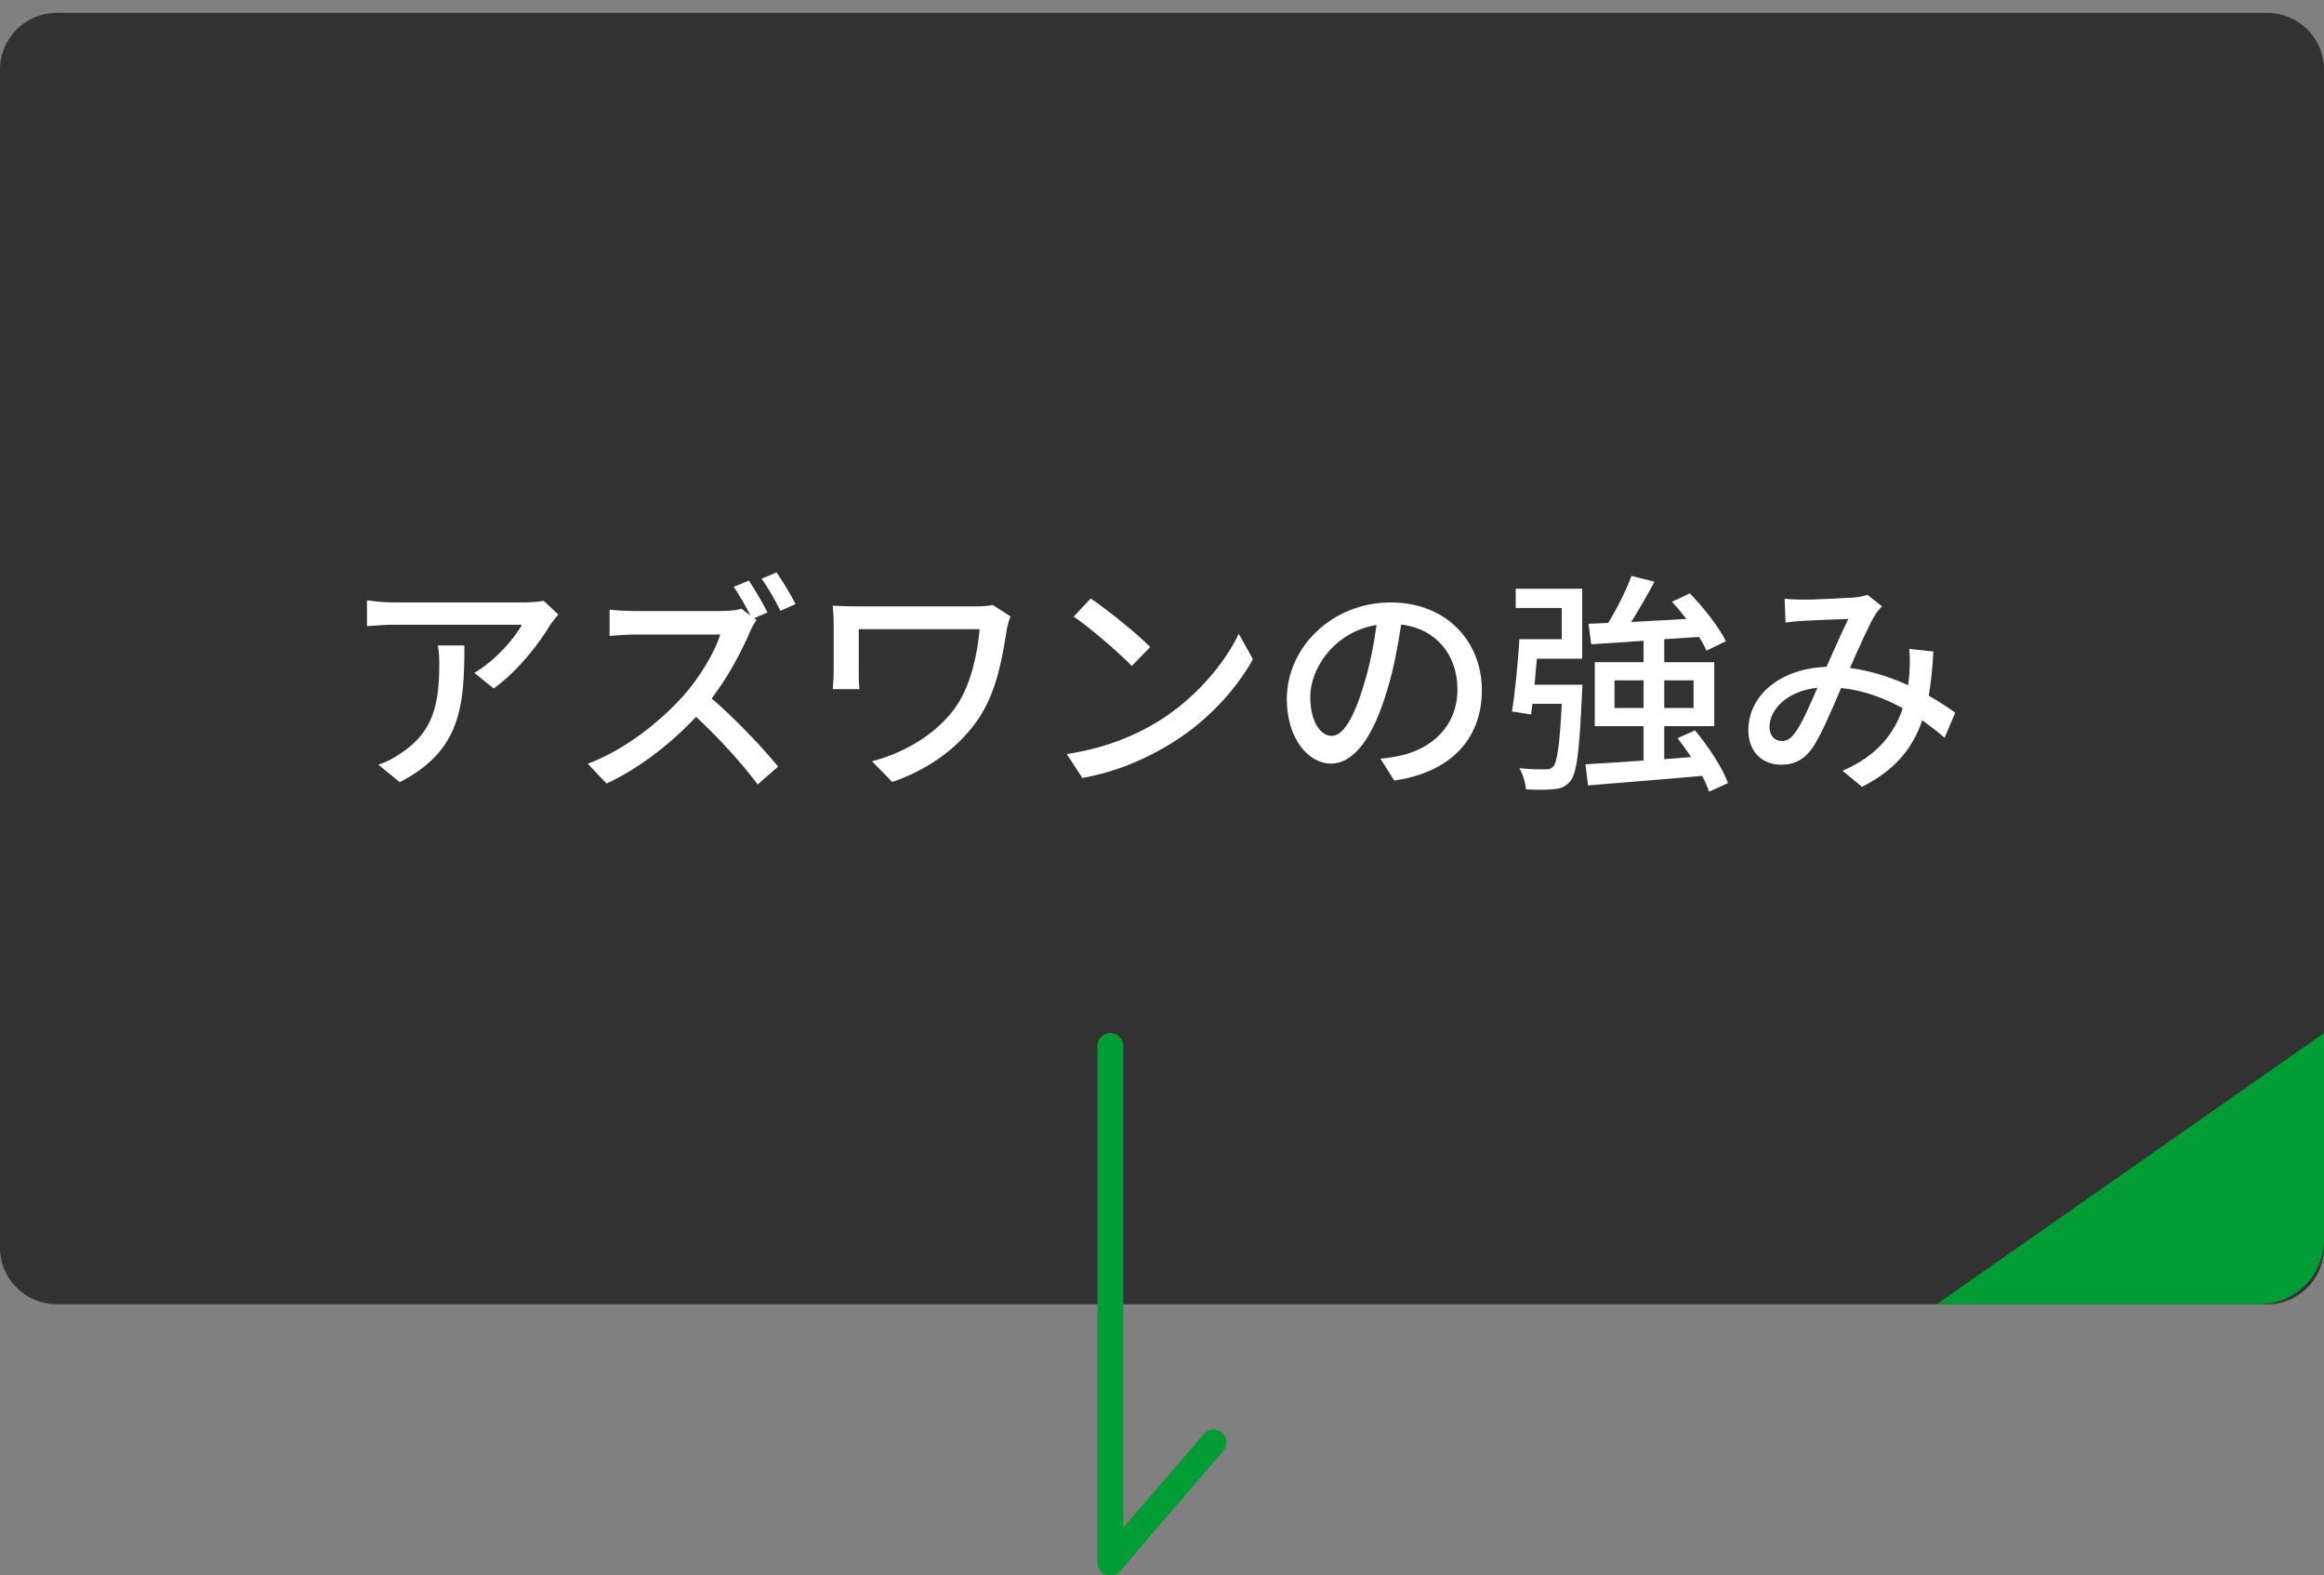 <?xml version="1.0" encoding="utf-8"?>
<!-- Generator: Adobe Illustrator 25.4.7, SVG Export Plug-In . SVG Version: 6.00 Build 0)  -->
<svg version="1.1" id="レイヤー_1" xmlns="http://www.w3.org/2000/svg" xmlns:xlink="http://www.w3.org/1999/xlink" x="0px"
	 y="0px" width="180px" height="122px" viewBox="0 0 180 122" enable-background="new 0 0 180 122" xml:space="preserve">
<rect x="0" y="0" width="180" height="122" fill="#808080" stroke="none"/>
<g>
	<g>
		<path fill="#323232" d="M180,96.624c0,2.407-1.969,4.376-4.376,4.376H4.376C1.969,101,0,99.031,0,96.624V5.376
			C0,2.969,1.969,1,4.376,1h171.248C178.031,1,180,2.969,180,5.376V96.624z"/>
	</g>
	
		<polyline fill="none" stroke="#009D35" stroke-width="2" stroke-linecap="round" stroke-linejoin="round" stroke-miterlimit="10" points="
		86,81 86,121 94,111.698 	"/>
	<g>
		<path fill="#FFFFFF" d="M42.647,48.344c-0.774,1.314-2.484,3.601-4.411,4.97l-1.495-1.206c1.584-0.918,3.151-2.701,3.673-3.727
			h-9.867c-0.72,0-1.35,0.054-2.125,0.108V46.49c0.666,0.09,1.404,0.162,2.125,0.162h10.065c0.396,0,1.206-0.054,1.495-0.126
			l1.134,1.062C43.079,47.786,42.791,48.129,42.647,48.344z M30.962,60.57l-1.657-1.35c0.522-0.18,1.152-0.468,1.729-0.882
			c2.575-1.657,2.989-3.925,2.989-6.914c0-0.486-0.018-0.918-0.108-1.44h2.053C35.967,54.682,35.697,58.139,30.962,60.57z"/>
		<path fill="#FFFFFF" d="M59.441,47.426l-1.026,0.45l0.18,0.144c-0.126,0.162-0.396,0.63-0.523,0.936
			c-0.63,1.477-1.692,3.493-2.953,5.132c1.854,1.584,4.033,3.907,5.149,5.276l-1.584,1.386c-1.188-1.603-2.989-3.583-4.771-5.239
			c-1.927,2.052-4.357,3.961-6.932,5.167l-1.458-1.531c2.917-1.098,5.618-3.277,7.4-5.257c1.225-1.369,2.431-3.349,2.863-4.753
			h-6.608c-0.702,0-1.674,0.09-1.962,0.108V47.21c0.36,0.054,1.404,0.108,1.962,0.108h6.68c0.666,0,1.26-0.072,1.566-0.18
			l0.702,0.54c-0.36-0.72-0.864-1.603-1.296-2.233l1.17-0.486C58.451,45.626,59.117,46.76,59.441,47.426z M61.62,46.778l-1.17,0.522
			c-0.378-0.774-0.973-1.801-1.458-2.485l1.152-0.486C60.612,44.995,61.296,46.13,61.62,46.778z"/>
		<path fill="#FFFFFF" d="M77.982,48.723c-0.324,2.035-0.721,4.609-2.053,6.716c-1.477,2.323-3.943,4.141-6.824,5.114l-1.566-1.603
			c2.539-0.648,5.203-2.196,6.662-4.465c0.972-1.548,1.495-3.709,1.674-5.762h-9.362v3.349c0,0.252,0,0.792,0.054,1.296h-2.07
			c0.036-0.486,0.072-0.9,0.072-1.296v-3.835c0-0.432-0.036-0.9-0.072-1.333c0.504,0.036,1.242,0.054,2.034,0.054h8.967
			c0.486,0,1.009-0.018,1.387-0.108l1.386,0.882C78.161,47.948,78.017,48.525,77.982,48.723z"/>
		<path fill="#FFFFFF" d="M89.697,55.871c2.898-1.783,5.149-4.483,6.248-6.788l1.098,1.963c-1.296,2.341-3.511,4.789-6.319,6.518
			c-1.818,1.117-4.105,2.179-6.896,2.683l-1.206-1.854C85.628,57.941,87.969,56.933,89.697,55.871z M89.085,50.109l-1.423,1.458
			c-0.936-0.954-3.169-2.917-4.501-3.817l1.314-1.404C85.737,47.192,88.076,49.065,89.085,50.109z"/>
		<path fill="#FFFFFF" d="M107.986,60.444l-1.063-1.692c0.612-0.054,1.152-0.144,1.603-0.252c2.305-0.522,4.357-2.215,4.357-5.114
			c0-2.611-1.585-4.681-4.357-5.023c-0.252,1.621-0.559,3.367-1.08,5.06c-1.081,3.673-2.575,5.708-4.358,5.708
			c-1.782,0-3.421-1.981-3.421-4.988c0-4.033,3.528-7.49,8.048-7.49c4.321,0,7.059,3.025,7.059,6.788
			C114.774,57.221,112.361,59.814,107.986,60.444z M103.142,56.987c0.811,0,1.656-1.17,2.484-3.943
			c0.45-1.422,0.774-3.061,0.991-4.645c-3.241,0.522-5.132,3.331-5.132,5.563C101.486,56.033,102.367,56.987,103.142,56.987z"/>
		<path fill="#FFFFFF" d="M122.565,53.026c0,0-0.019,0.486-0.036,0.702c-0.198,4.429-0.397,6.176-0.918,6.77
			c-0.343,0.432-0.685,0.558-1.225,0.612c-0.486,0.054-1.333,0.072-2.197,0.018c-0.035-0.486-0.233-1.17-0.504-1.638
			c0.847,0.09,1.639,0.09,1.963,0.09c0.306,0,0.486-0.036,0.648-0.216c0.306-0.324,0.504-1.621,0.666-4.861h-2.269l-0.108,0.828
			l-1.477-0.234c0.234-1.458,0.469-3.817,0.576-5.6h3.277v-2.413h-3.565V45.59h5.149v5.42h-3.511
			c-0.054,0.666-0.126,1.368-0.18,2.017H122.565z M132.377,61.308c-0.126-0.36-0.306-0.774-0.54-1.224
			c-3.187,0.288-6.5,0.54-8.841,0.738l-0.198-1.638c1.225-0.072,2.791-0.162,4.502-0.288v-2.665h-3.781v-4.951h3.781v-1.656
			l-4.052,0.27l-0.216-1.585l1.53-0.072c0.666-1.08,1.387-2.521,1.801-3.637l1.782,0.45c-0.558,1.044-1.206,2.161-1.8,3.115
			c1.332-0.072,2.79-0.144,4.267-0.234c-0.359-0.468-0.738-0.936-1.116-1.332l1.387-0.648c1.08,1.116,2.286,2.647,2.791,3.709
			l-1.495,0.72c-0.144-0.306-0.342-0.684-0.594-1.062l-2.683,0.18v1.783h3.871v4.951h-3.871v2.557l2.07-0.162
			c-0.324-0.504-0.685-1.008-1.044-1.458l1.35-0.612c1.045,1.243,2.143,2.917,2.558,4.087L132.377,61.308z M127.3,54.826v-2.143
			h-2.251v2.143H127.3z M128.903,52.684v2.143h2.269v-2.143H128.903z"/>
		<path fill="#FFFFFF" d="M139.646,46.436c0.973,0,3.151-0.108,3.943-0.162c0.378-0.036,0.774-0.108,1.045-0.216l1.134,0.9
			c-0.216,0.216-0.396,0.432-0.54,0.666c-0.486,0.792-1.225,2.485-1.944,4.105c1.639,0.216,3.169,0.72,4.501,1.332
			c0.054-0.36,0.09-0.702,0.108-1.026c0.036-0.612,0.036-1.26-0.019-1.782l1.873,0.198c-0.072,1.242-0.181,2.395-0.36,3.421
			c0.811,0.468,1.494,0.918,2.053,1.314l-0.828,1.944c-0.523-0.45-1.099-0.9-1.729-1.35c-0.757,2.215-2.143,3.871-4.663,5.15
			l-1.513-1.242c2.791-1.188,4.069-3.025,4.663-4.844c-1.404-0.774-3.024-1.386-4.771-1.566c-0.666,1.566-1.494,3.529-2.16,4.555
			c-0.684,0.99-1.44,1.386-2.503,1.386c-1.44,0-2.521-1.008-2.521-2.665c0-2.719,2.484-4.789,6.05-4.915
			c0.594-1.314,1.206-2.719,1.692-3.709c-0.721,0.018-2.647,0.108-3.457,0.144c-0.379,0.018-0.955,0.072-1.404,0.144l-0.072-1.854
			C138.692,46.418,139.268,46.436,139.646,46.436z M138.008,57.383c0.378,0,0.666-0.162,1.008-0.612
			c0.576-0.774,1.171-2.197,1.747-3.511c-2.359,0.252-3.71,1.693-3.71,3.043C137.053,57.023,137.503,57.383,138.008,57.383z"/>
	</g>
	<path fill="#009D35" d="M180,80v16c0,2.761-2.239,5-5,5h-25L180,80z"/>
</g>
</svg>
